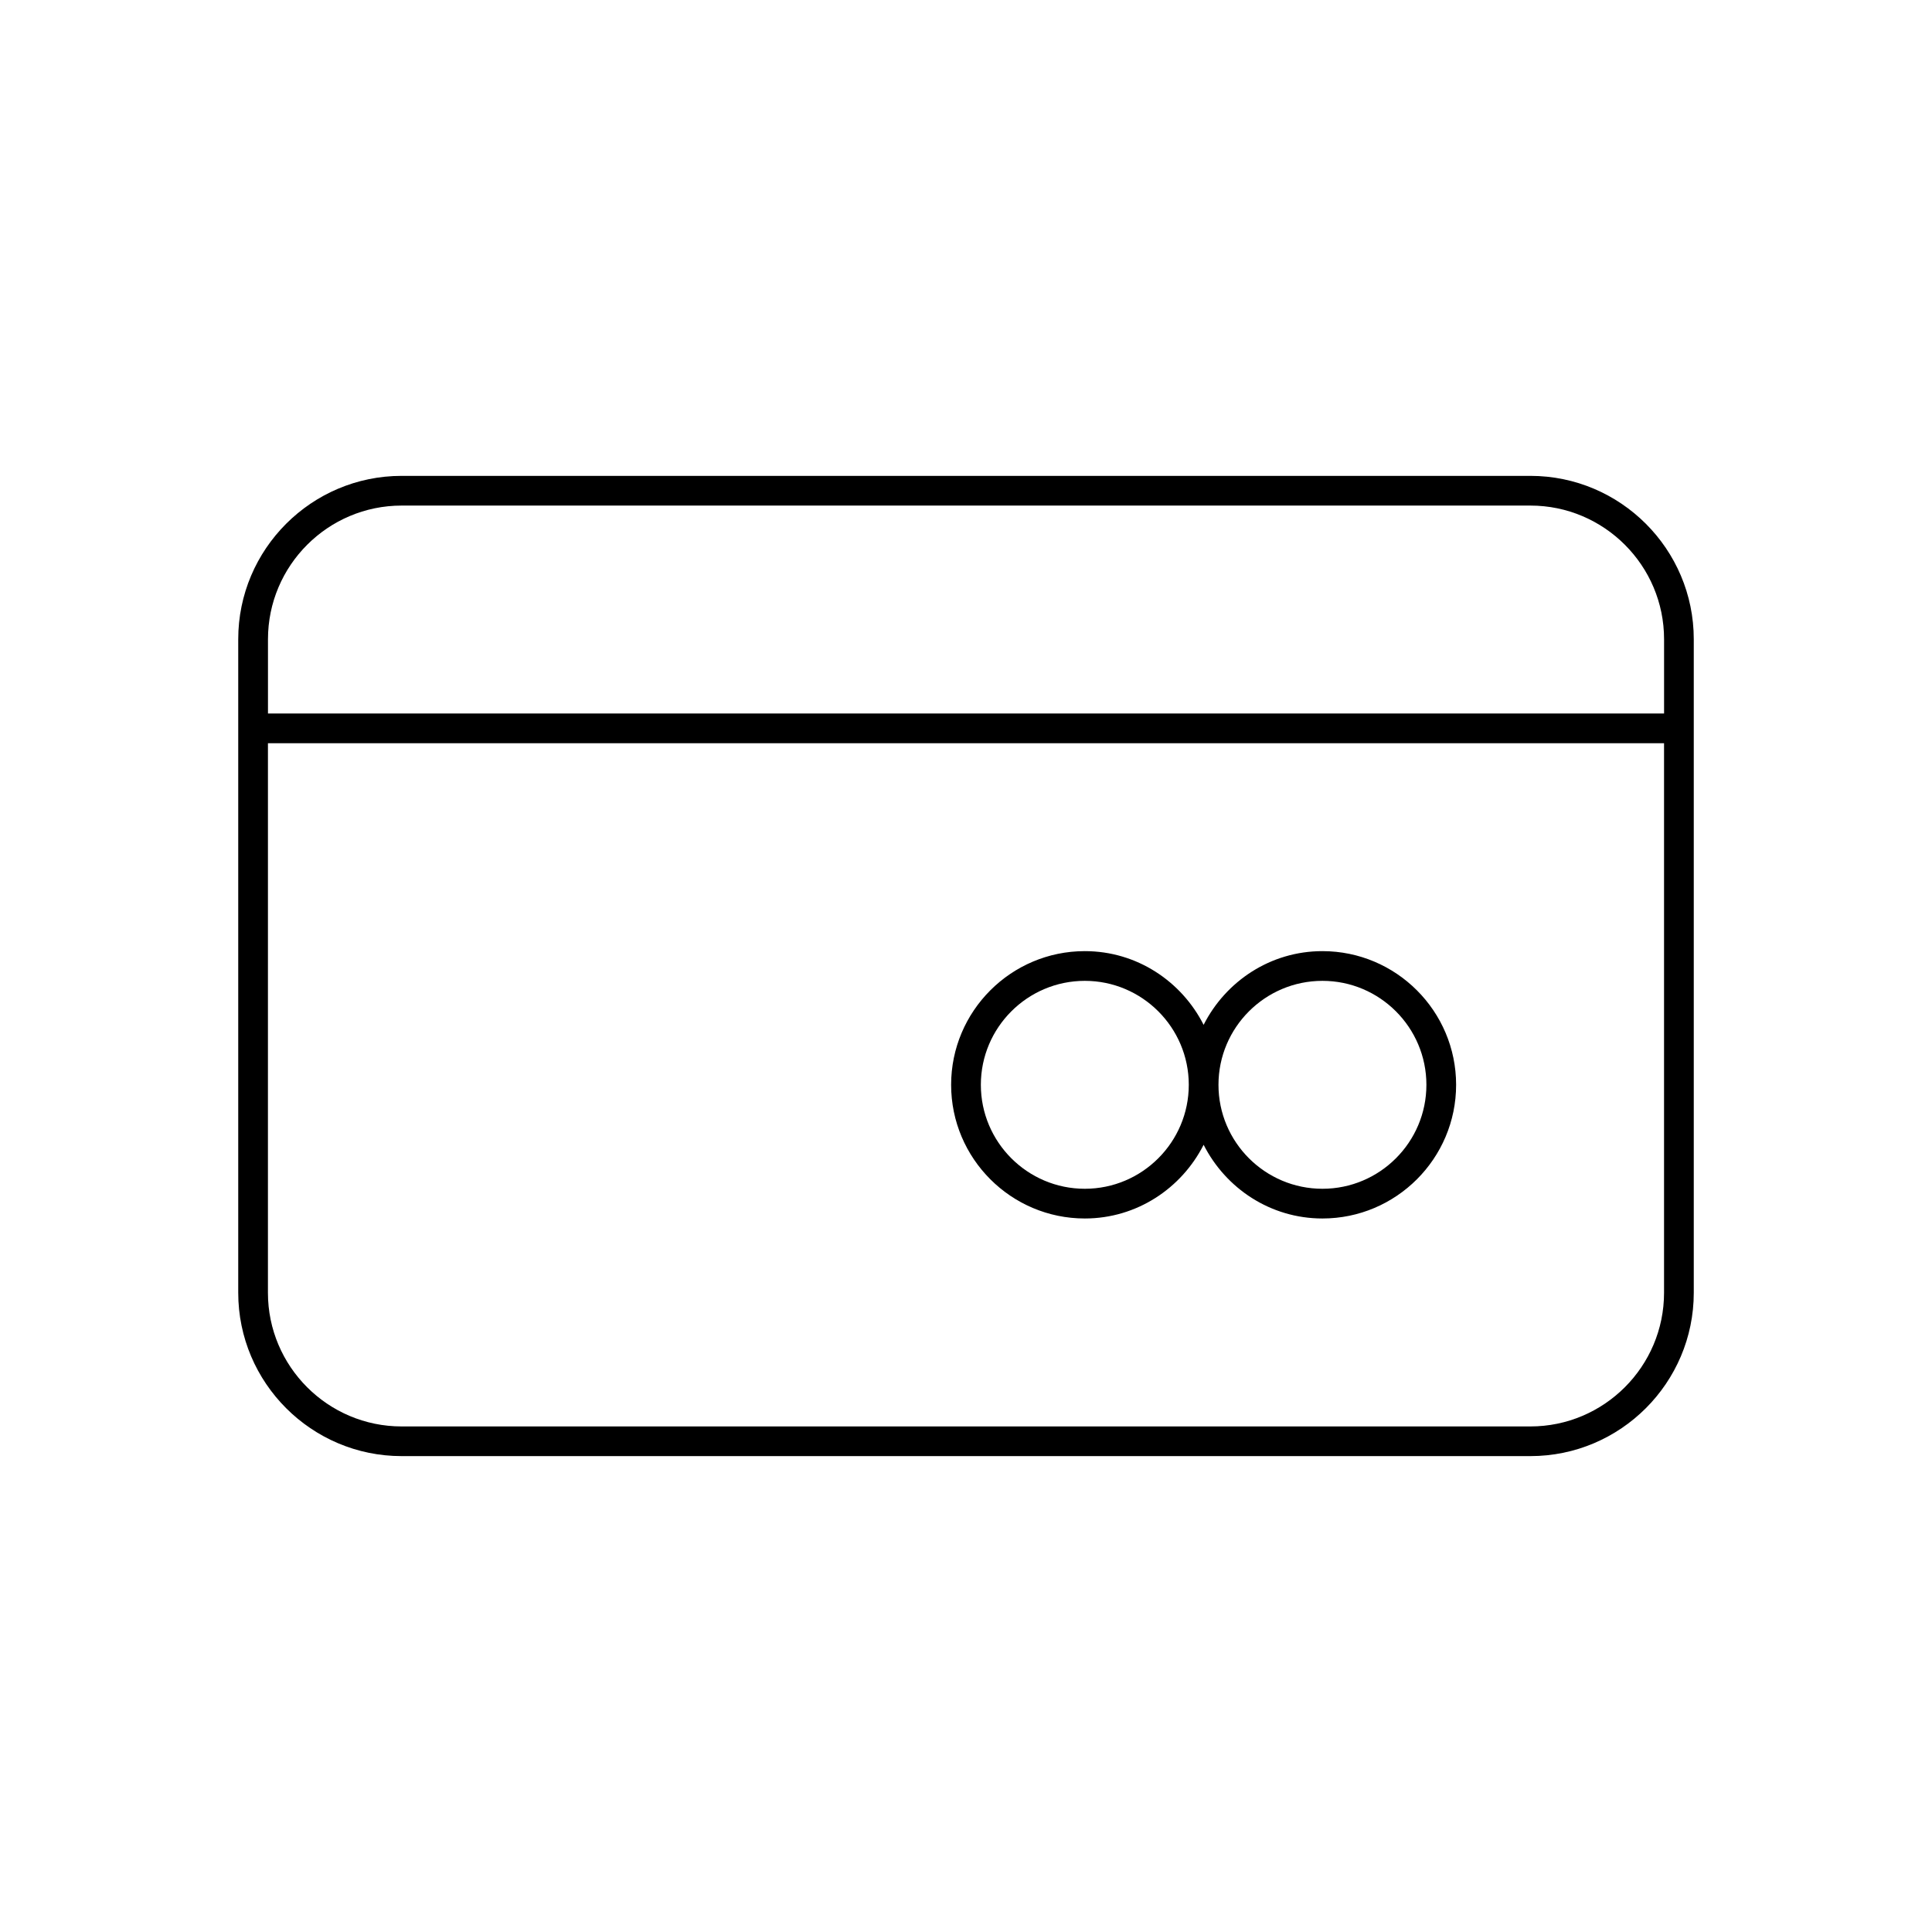 <?xml version="1.0" encoding="UTF-8"?>
<!-- Uploaded to: ICON Repo, www.iconrepo.com, Generator: ICON Repo Mixer Tools -->
<svg fill="#000000" width="800px" height="800px" version="1.1" viewBox="144 144 512 512" xmlns="http://www.w3.org/2000/svg">
 <g>
  <path d="m549.57 270.11h-299.14c-23.875 0-43.297 19.422-43.297 43.297v173.18c0 23.867 19.422 43.297 43.297 43.297h299.14c23.867 0 43.297-19.43 43.297-43.297v-173.18c0-23.875-19.43-43.297-43.297-43.297zm-299.14 7.871h299.14c19.531 0 35.426 15.895 35.426 35.426v19.68h-369.98v-19.68c0-19.531 15.891-35.426 35.422-35.426zm299.14 244.04h-299.14c-19.531 0-35.426-15.895-35.426-35.426l0.004-145.63h369.98v145.63c0 19.531-15.895 35.426-35.426 35.426z"/>
  <path d="m494.46 396.06c-13.793 0-25.641 8.004-31.488 19.531-5.848-11.531-17.695-19.531-31.488-19.531-19.531 0-35.426 15.895-35.426 35.426s15.895 35.426 35.426 35.426c13.793 0 25.641-8.004 31.488-19.531 5.848 11.531 17.695 19.531 31.488 19.531 19.531 0 35.426-15.895 35.426-35.426s-15.895-35.426-35.426-35.426zm-62.973 62.977c-15.191 0-27.551-12.359-27.551-27.551 0-15.191 12.359-27.551 27.551-27.551 15.191 0 27.551 12.359 27.551 27.551 0 15.191-12.359 27.551-27.551 27.551zm62.973 0c-15.191 0-27.551-12.359-27.551-27.551 0-15.191 12.359-27.551 27.551-27.551 15.191 0 27.551 12.359 27.551 27.551 0.004 15.191-12.355 27.551-27.551 27.551z"/>
 </g>
</svg>